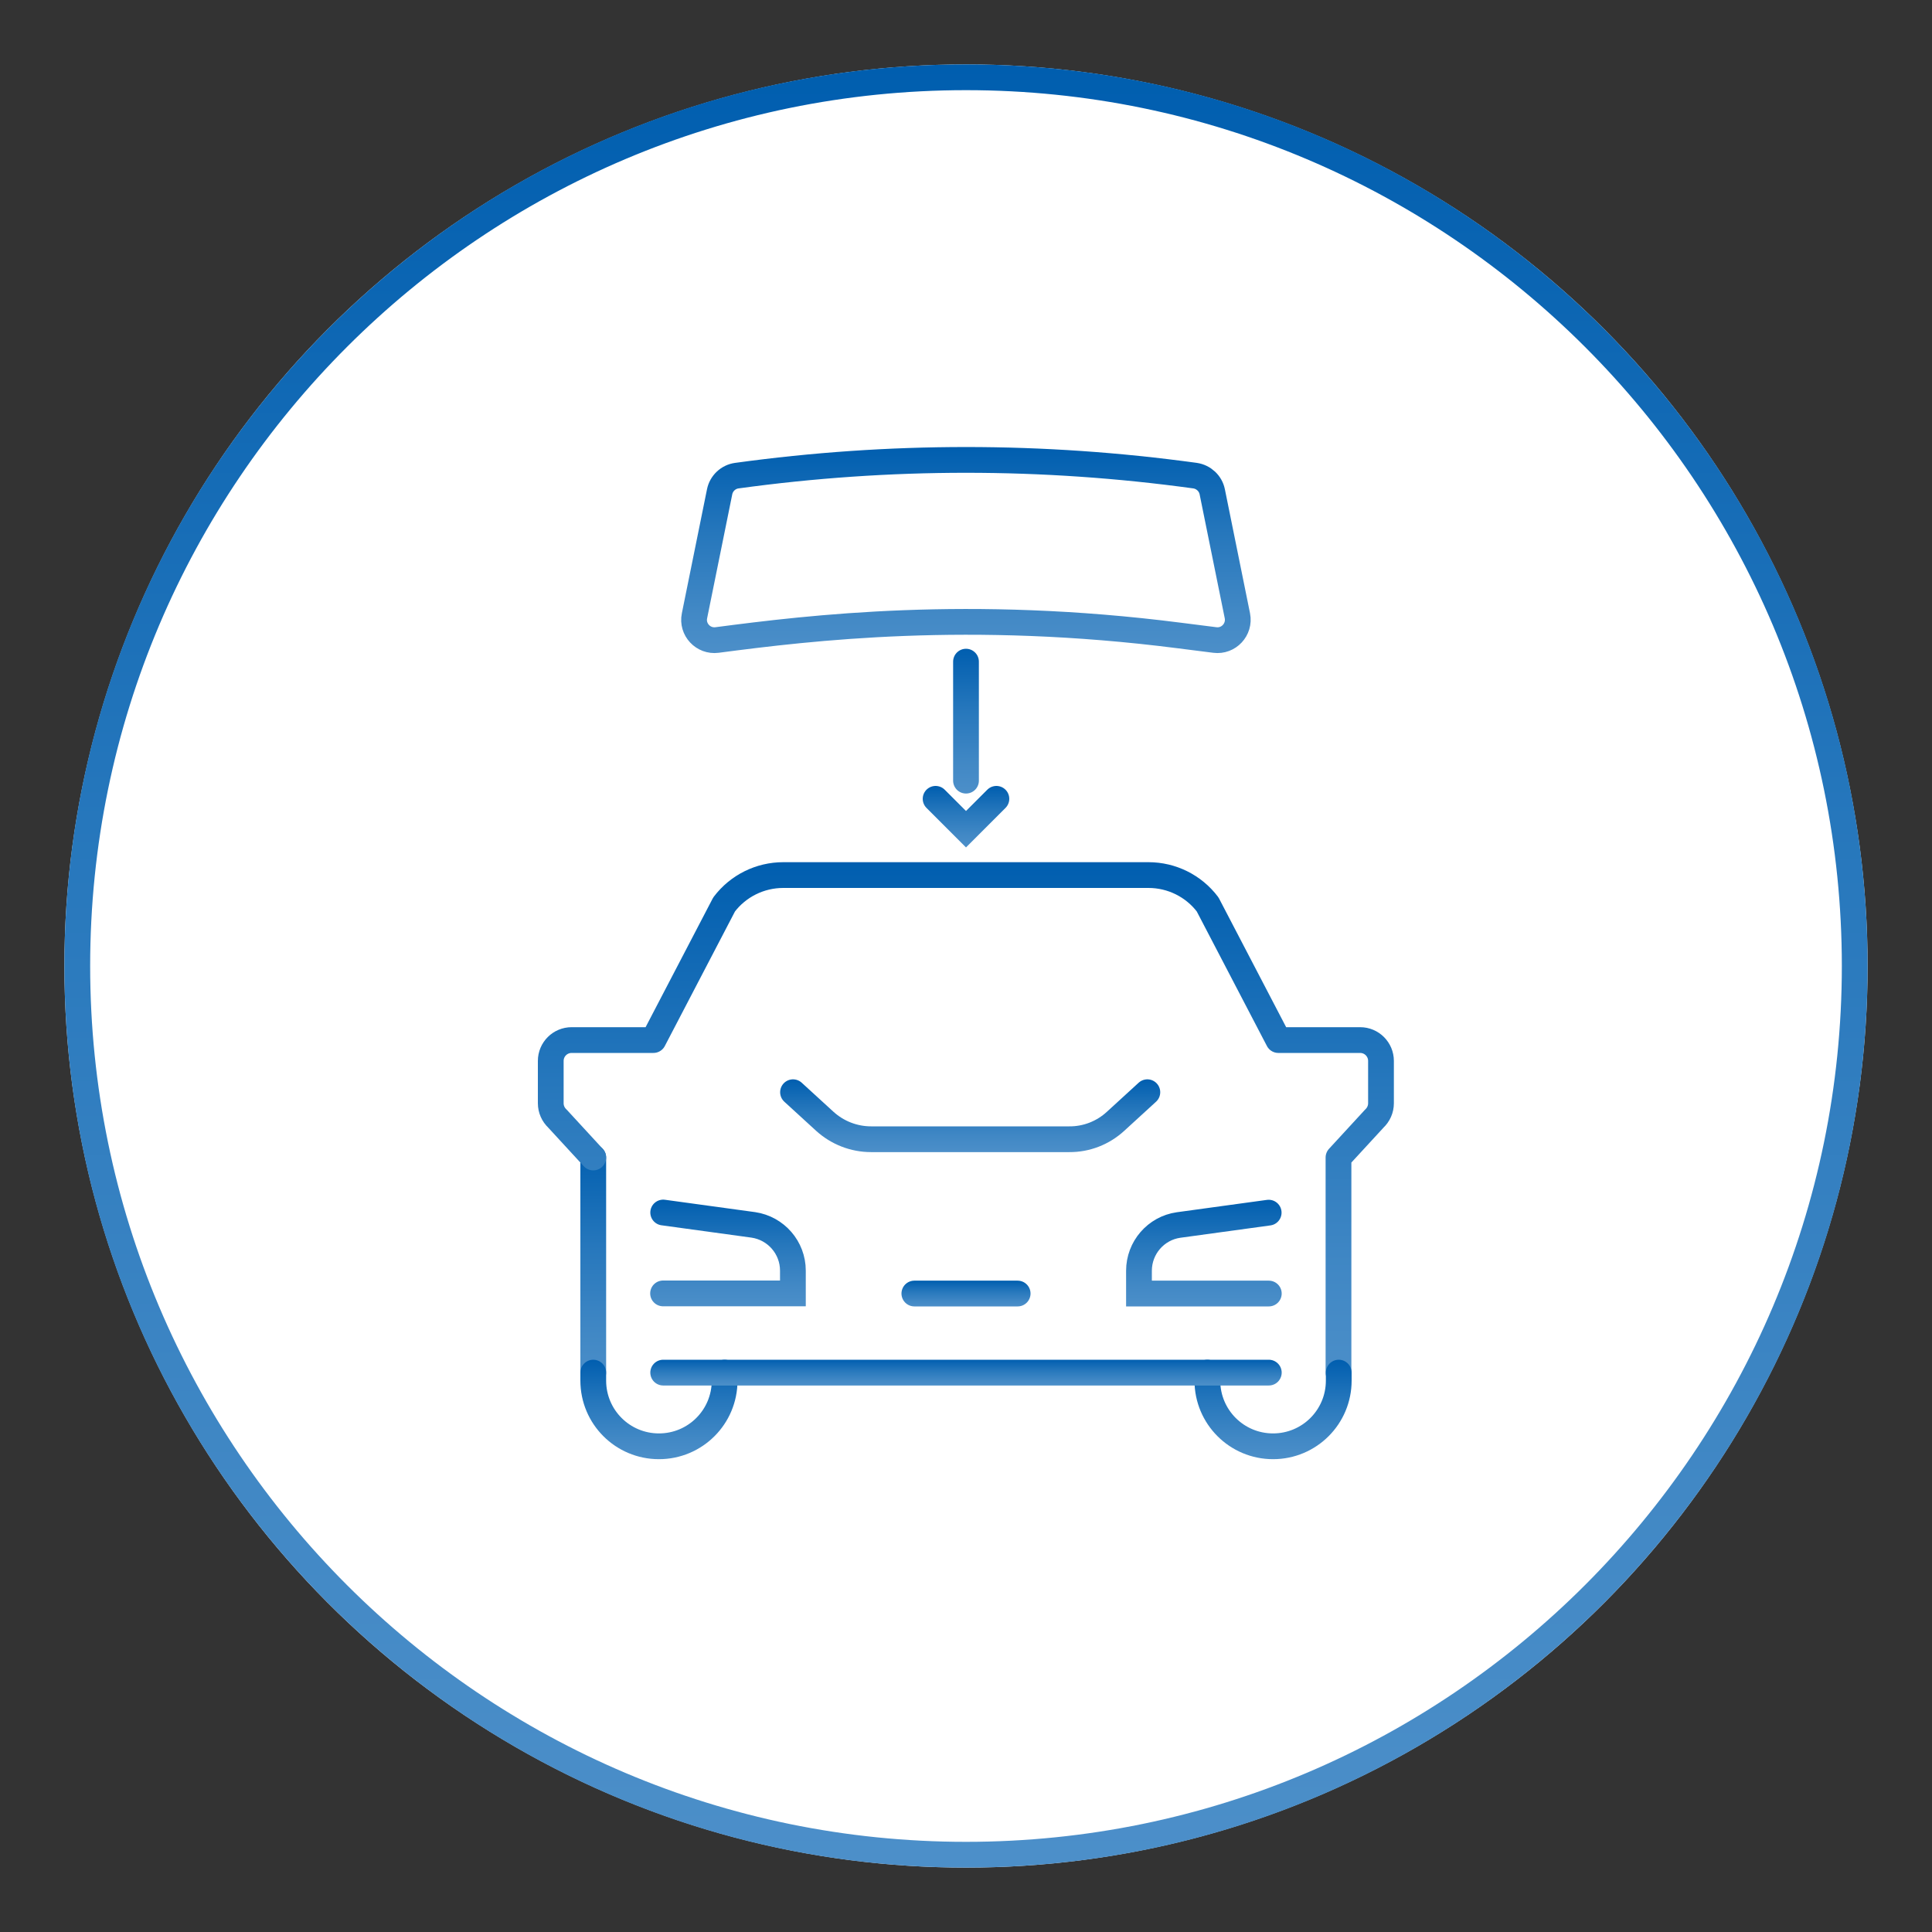 <?xml version="1.0" encoding="UTF-8"?>
<svg id="Ebene_1" data-name="Ebene 1" xmlns="http://www.w3.org/2000/svg" xmlns:xlink="http://www.w3.org/1999/xlink" viewBox="0 0 150 150">
  <rect x="0" y="0" width="150" height="150" fill="#333333" stroke="none"/>
  <defs>
    <style>
      .cls-1 {
        fill: #fff;
      }

      .cls-2 {
        stroke: url(#Unbenannter_Verlauf_6-3);
      }

      .cls-2, .cls-3, .cls-4, .cls-5, .cls-6, .cls-7, .cls-8, .cls-9, .cls-10, .cls-11, .cls-12, .cls-13 {
        fill: none;
        stroke-linecap: round;
        stroke-width: 2px;
      }

      .cls-2, .cls-6, .cls-7, .cls-11, .cls-12 {
        stroke-miterlimit: 10;
      }

      .cls-3 {
        stroke: url(#Unbenannter_Verlauf_6-2);
      }

      .cls-3, .cls-4, .cls-5, .cls-8, .cls-9, .cls-10, .cls-13 {
        stroke-linejoin: round;
      }

      .cls-4 {
        stroke: url(#Unbenannter_Verlauf_6-5);
      }

      .cls-5 {
        stroke: url(#Unbenannter_Verlauf_6-6);
      }

      .cls-6 {
        stroke: url(#Unbenannter_Verlauf_6-11);
      }

      .cls-7 {
        stroke: url(#Unbenannter_Verlauf_6-13);
      }

      .cls-8 {
        stroke: url(#Unbenannter_Verlauf_6-10);
      }

      .cls-9 {
        stroke: url(#Unbenannter_Verlauf_6-7);
      }

      .cls-10 {
        stroke: url(#Unbenannter_Verlauf_6-9);
      }

      .cls-11 {
        stroke: url(#Unbenannter_Verlauf_6-4);
      }

      .cls-14 {
        fill: url(#Unbenannter_Verlauf_6);
      }

      .cls-12 {
        stroke: url(#Unbenannter_Verlauf_6-12);
      }

      .cls-13 {
        stroke: url(#Unbenannter_Verlauf_6-8);
      }
    </style>
    <linearGradient id="Unbenannter_Verlauf_6" data-name="Unbenannter Verlauf 6" x1="75" y1="145" x2="75" y2="5" gradientUnits="userSpaceOnUse">
      <stop offset="0" stop-color="#4c8fc9"/>
      <stop offset=".21" stop-color="#4188c5"/>
      <stop offset=".58" stop-color="#2677bc"/>
      <stop offset="1" stop-color="#005eaf"/>
    </linearGradient>
    <linearGradient id="Unbenannter_Verlauf_6-2" data-name="Unbenannter Verlauf 6" x1="75.32" y1="89.45" x2="75.32" y2="83.8" xlink:href="#Unbenannter_Verlauf_6"/>
    <linearGradient id="Unbenannter_Verlauf_6-3" data-name="Unbenannter Verlauf 6" x1="93.47" y1="101.43" x2="93.47" y2="93.14" xlink:href="#Unbenannter_Verlauf_6"/>
    <linearGradient id="Unbenannter_Verlauf_6-4" data-name="Unbenannter Verlauf 6" x1="56.53" y1="101.43" x2="56.53" y2="93.14" xlink:href="#Unbenannter_Verlauf_6"/>
    <linearGradient id="Unbenannter_Verlauf_6-5" data-name="Unbenannter Verlauf 6" x1="46.06" y1="107.57" x2="46.06" y2="88.87" xlink:href="#Unbenannter_Verlauf_6"/>
    <linearGradient id="Unbenannter_Verlauf_6-6" data-name="Unbenannter Verlauf 6" x1="75" y1="107.57" x2="75" y2="66.92" xlink:href="#Unbenannter_Verlauf_6"/>
    <linearGradient id="Unbenannter_Verlauf_6-7" data-name="Unbenannter Verlauf 6" x1="98.84" y1="113.29" x2="98.84" y2="105.57" xlink:href="#Unbenannter_Verlauf_6"/>
    <linearGradient id="Unbenannter_Verlauf_6-8" data-name="Unbenannter Verlauf 6" x1="51.16" y1="113.29" x2="51.16" y2="105.57" xlink:href="#Unbenannter_Verlauf_6"/>
    <linearGradient id="Unbenannter_Verlauf_6-9" data-name="Unbenannter Verlauf 6" x1="75" y1="107.57" x2="75" y2="105.57" xlink:href="#Unbenannter_Verlauf_6"/>
    <linearGradient id="Unbenannter_Verlauf_6-10" data-name="Unbenannter Verlauf 6" x1="75" y1="101.43" x2="75" y2="99.43" xlink:href="#Unbenannter_Verlauf_6"/>
    <linearGradient id="Unbenannter_Verlauf_6-11" data-name="Unbenannter Verlauf 6" x1="75" y1="50.7" x2="75" y2="34.71" xlink:href="#Unbenannter_Verlauf_6"/>
    <linearGradient id="Unbenannter_Verlauf_6-12" data-name="Unbenannter Verlauf 6" x1="75" y1="61.61" x2="75" y2="50.37" xlink:href="#Unbenannter_Verlauf_6"/>
    <linearGradient id="Unbenannter_Verlauf_6-13" data-name="Unbenannter Verlauf 6" x1="75" y1="65.79" x2="75" y2="61.02" xlink:href="#Unbenannter_Verlauf_6"/>
  </defs>
  <g>
    <circle class="cls-1" cx="75" cy="75" r="70"/>
    <path class="cls-14" d="M75,7c37.5,0,68,30.5,68,68s-30.5,68-68,68S7,112.5,7,75,37.5,7,75,7m0-2C36.34,5,5,36.34,5,75s31.34,70,70,70,70-31.34,70-70S113.66,5,75,5h0Z"/>
  </g>
  <g>
    <path class="cls-3" d="M89.08,84.8l-2.47,2.26c-.98,.9-2.26,1.4-3.59,1.39h-6.61s-8.78,0-8.78,0c-1.33,0-2.61-.5-3.59-1.39l-2.47-2.26"/>
    <path class="cls-2" d="M98.51,100.43h-10.08v-1.77c0-1.78,1.31-3.3,3.07-3.55l7-.96"/>
    <path class="cls-11" d="M51.49,94.14l7,.96c1.76,.26,3.07,1.77,3.07,3.55v1.77h-10.08"/>
    <line class="cls-4" x1="46.06" y1="89.87" x2="46.06" y2="106.57"/>
    <path class="cls-5" d="M46.06,89.87l-2.78-3.02c-.33-.31-.52-.74-.52-1.19v-3.29c0-.9,.73-1.62,1.62-1.62h6.35l5.49-10.53c1.09-1.44,2.79-2.28,4.59-2.28h28.36c1.8,0,3.5,.84,4.59,2.28l5.49,10.53h6.35c.9,0,1.62,.73,1.62,1.62v3.29c0,.45-.19,.88-.52,1.19l-2.78,3.02v16.7"/>
    <path class="cls-9" d="M93.74,106.57v.62c0,2.82,2.28,5.1,5.1,5.1h0c2.82,0,5.1-2.28,5.1-5.1v-.62"/>
    <path class="cls-13" d="M56.26,106.57v.62c0,2.82-2.28,5.1-5.1,5.1h0c-2.82,0-5.1-2.28-5.1-5.1v-.62"/>
    <polyline class="cls-10" points="98.51 106.57 75.99 106.57 51.49 106.57"/>
    <line class="cls-8" x1="70.99" y1="100.43" x2="79.01" y2="100.43"/>
    <path class="cls-6" d="M55.87,38.19l-1.95,9.62c-.22,1.06,.68,2.02,1.75,1.88,7.25-.95,19.56-2.44,35.89-.35l2.76,.35c1.07,.14,1.96-.82,1.75-1.88l-1.95-9.62c-.13-.66-.67-1.16-1.33-1.26-11.86-1.63-23.72-1.63-35.59,0-.66,.09-1.2,.6-1.33,1.26Z"/>
    <g>
      <line class="cls-12" x1="75" y1="51.37" x2="75" y2="60.61"/>
      <polyline class="cls-7" points="72.64 62.02 75 64.38 75 64.38 77.36 62.02"/>
    </g>
  </g>
</svg>